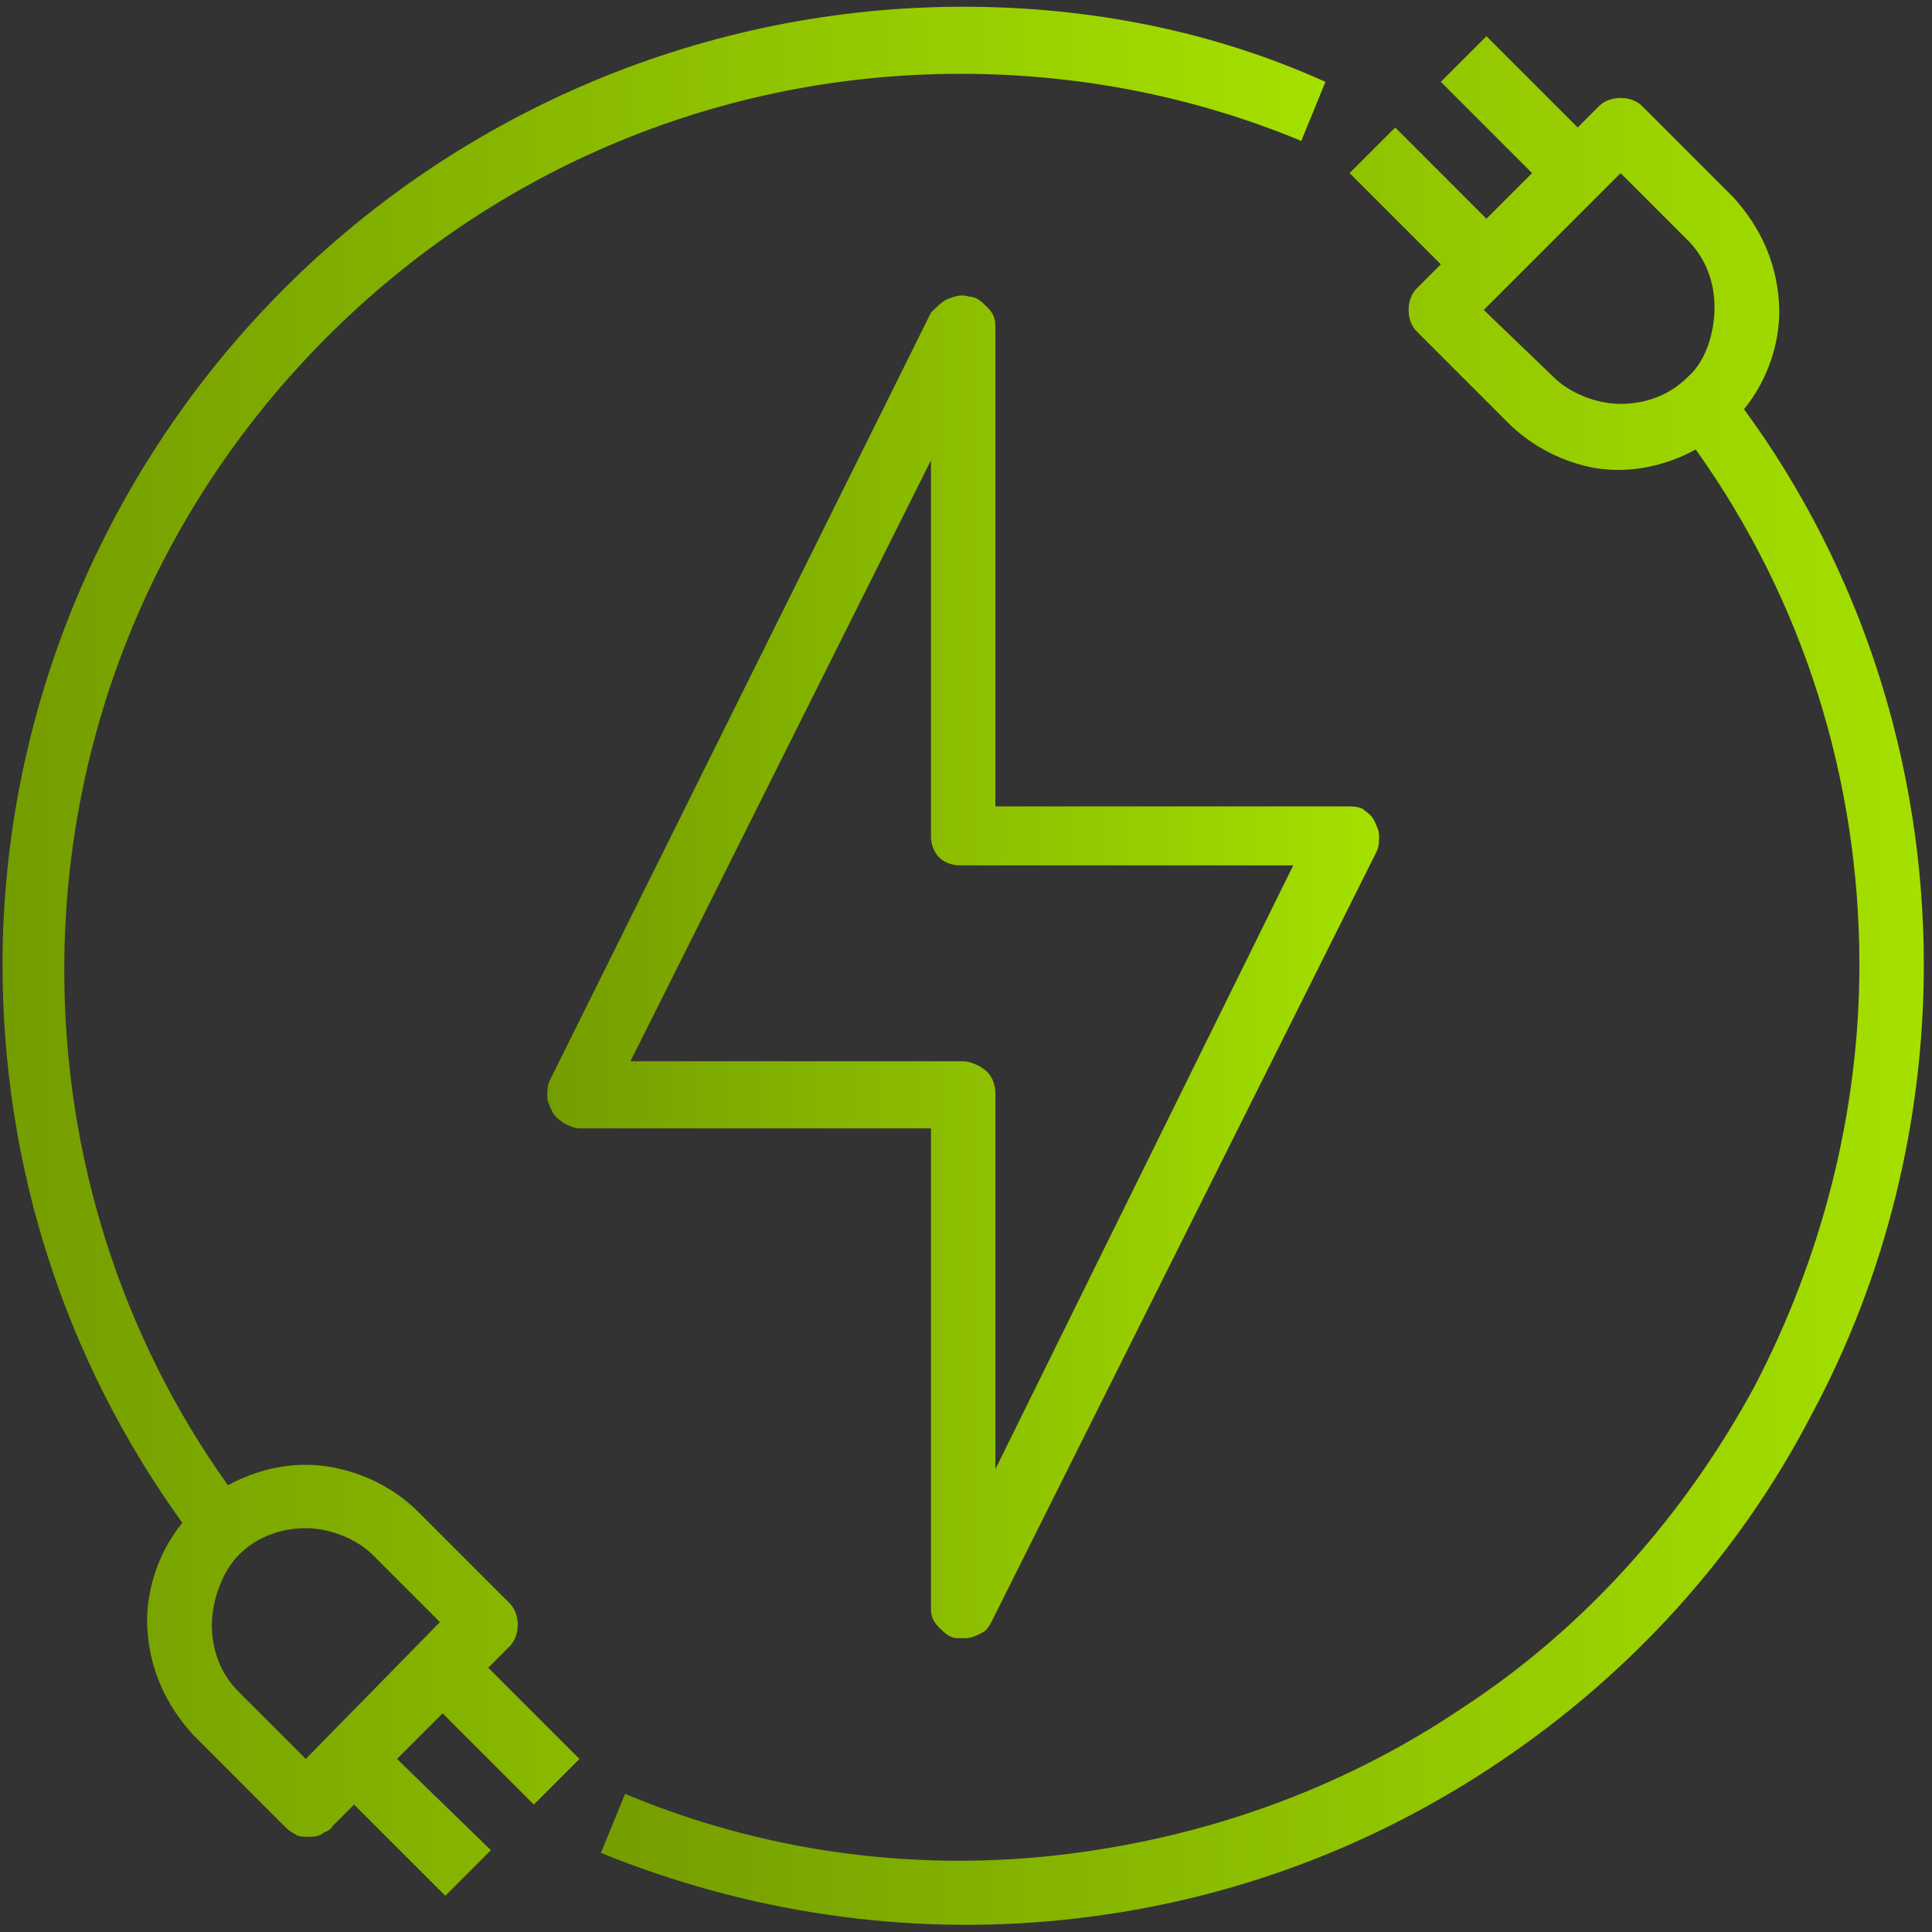 <?xml version="1.0" encoding="UTF-8"?>
<svg xmlns:serif="http://www.serif.com/" xmlns="http://www.w3.org/2000/svg" xmlns:xlink="http://www.w3.org/1999/xlink" version="1.1" id="Layer_1" x="0px" y="0px" viewBox="0 0 72 72" style="enable-background:new 0 0 72 72;" xml:space="preserve"><rect x="0" y="0" width="72" height="72" fill="#333333" stroke="none"/> <style type="text/css"> .st0{fill:url(#SVGID_2_);} .st1{fill:url(#SVGID_3_);} .st2{fill:url(#SVGID_4_);} .st3{fill:url(#SVGID_5_);stroke:url(#SVGID_6_);stroke-miterlimit:10;} .st4{fill:url(#SVGID_7_);stroke:url(#SVGID_8_);stroke-miterlimit:10;} .st5{clip-path:url(#SVGID_9_);fill:url(#SVGID_10_);stroke:url(#SVGID_11_);stroke-miterlimit:10;} .st6{clip-path:url(#SVGID_9_);fill:none;stroke:#FFFFFF;stroke-miterlimit:10;} </style> <g transform="matrix(1,0,0,1,35.795,36.051)"> <g transform="matrix(1,0,0,1,-36,-36.5)"> <linearGradient id="SVGID_2_" gradientUnits="userSpaceOnUse" x1="20.609" y1="36.452" x2="51.61" y2="36.452"> <stop offset="0" style="stop-color:#749D00"></stop> <stop offset="1" style="stop-color:#A5E000"></stop> </linearGradient> <path class="st0" d="M51.4,31c-0.1-0.2-0.3-0.3-0.4-0.4c-0.2-0.1-0.4-0.1-0.6-0.1H37.3V12.6c0-0.3-0.1-0.5-0.3-0.7 c-0.2-0.2-0.4-0.4-0.7-0.4c-0.3-0.1-0.5,0-0.8,0.1c-0.2,0.1-0.4,0.3-0.6,0.5L20.7,40.7c-0.1,0.2-0.1,0.4-0.1,0.6 c0,0.2,0.1,0.4,0.2,0.6c0.1,0.2,0.3,0.3,0.4,0.4c0.2,0.1,0.4,0.2,0.6,0.2h13.1v17.9c0,0.3,0.1,0.5,0.3,0.7 c0.2,0.2,0.4,0.4,0.7,0.4c0.1,0,0.2,0,0.3,0c0.2,0,0.4-0.1,0.6-0.2c0.2-0.1,0.3-0.3,0.4-0.5l14.3-28.6c0.1-0.2,0.1-0.4,0.1-0.6 C51.6,31.4,51.5,31.2,51.4,31z M37.3,55.2v-14c0-0.3-0.1-0.6-0.3-0.8S36.4,40,36.1,40H23.7l11.2-22.4v14c0,0.3,0.1,0.6,0.3,0.8 c0.2,0.2,0.5,0.3,0.8,0.3h12.4L37.3,55.2z"></path> <linearGradient id="SVGID_3_" gradientUnits="userSpaceOnUse" x1="22.538" y1="37.051" x2="71.887" y2="37.051"> <stop offset="0" style="stop-color:#749D00"></stop> <stop offset="1" style="stop-color:#A5E000"></stop> </linearGradient> <path class="st1" d="M65.2,15.7c0.9-1.1,1.4-2.6,1.3-4c-0.1-1.5-0.7-2.8-1.7-3.9l-3.4-3.4c-0.2-0.2-0.5-0.3-0.8-0.3 s-0.6,0.1-0.8,0.3l-0.8,0.8l-3.4-3.4l-1.7,1.7l3.4,3.4l-1.7,1.7l-3.4-3.4l-1.7,1.7l3.4,3.4L53,11.2c-0.2,0.2-0.3,0.5-0.3,0.8 c0,0.3,0.1,0.6,0.3,0.8l3.4,3.4c0.9,0.9,2.1,1.5,3.3,1.7c1.3,0.2,2.6-0.1,3.7-0.7c4,5.6,6.1,12.3,6.1,19.2 c0,5.5-1.4,10.9-3.9,15.7c-2.6,4.8-6.3,9-10.9,12c-4.6,3.1-9.8,4.9-15.2,5.5c-5.5,0.6-11-0.2-16-2.3l-0.9,2.2 c5.4,2.2,11.3,3.1,17.2,2.5s11.4-2.6,16.3-5.9c4.9-3.3,8.9-7.7,11.6-12.9c2.8-5.2,4.2-11,4.2-16.8C71.9,29,69.6,21.7,65.2,15.7z M63.1,14.5c-0.7,0.7-1.6,1-2.5,1c-0.9,0-1.9-0.4-2.5-1L55.5,12l5.1-5.1l2.5,2.5c0.7,0.7,1,1.6,1,2.5S63.8,13.9,63.1,14.5z"></path> <linearGradient id="SVGID_4_" gradientUnits="userSpaceOnUse" x1="0.331" y1="35.846" x2="49.681" y2="35.846"> <stop offset="0" style="stop-color:#749D00"></stop> <stop offset="1" style="stop-color:#A5E000"></stop> </linearGradient> <path class="st2" d="M36.1,0.7c-9.5,0-18.6,3.8-25.3,10.5S0.3,27,0.3,36.4c0,7.5,2.3,14.7,6.7,20.8c-0.9,1.1-1.4,2.6-1.3,4 c0.1,1.5,0.7,2.8,1.7,3.9l3.4,3.4c0.1,0.1,0.2,0.2,0.4,0.3c0.1,0.1,0.3,0.1,0.5,0.1c0.2,0,0.3,0,0.5-0.1c0.1-0.1,0.3-0.1,0.4-0.3 l0.8-0.8l3.4,3.4l1.7-1.7L15,66l1.7-1.7l3.4,3.4l1.7-1.7l-3.4-3.4l0.8-0.8c0.2-0.2,0.3-0.5,0.3-0.8s-0.1-0.6-0.3-0.8l-3.4-3.4 c-0.9-0.9-2.1-1.5-3.4-1.7c-1.3-0.2-2.6,0.1-3.7,0.7c-4-5.6-6.1-12.3-6.1-19.2c0-8.9,3.5-17.3,9.8-23.6c6.3-6.3,14.7-9.8,23.6-9.8 c4.3,0,8.6,0.8,12.7,2.5l0.9-2.2C45.4,1.6,40.8,0.7,36.1,0.7z M9.1,58.4c0.7-0.7,1.6-1,2.5-1s1.9,0.4,2.5,1l2.5,2.5L11.6,66 l-2.5-2.5c-0.7-0.7-1-1.6-1-2.5S8.5,59,9.1,58.4z"></path> </g> </g> <g> <g> <linearGradient id="SVGID_5_" gradientUnits="userSpaceOnUse" x1="-86.42" y1="48.622" x2="-62.921" y2="48.622"> <stop offset="0" style="stop-color:#749D00"></stop> <stop offset="1" style="stop-color:#A5E000"></stop> </linearGradient> <linearGradient id="SVGID_6_" gradientUnits="userSpaceOnUse" x1="-86.92" y1="48.699" x2="-62.882" y2="48.699"> <stop offset="3.409785e-07" style="stop-color:#749D00"></stop> <stop offset="1" style="stop-color:#A5E000"></stop> </linearGradient> <path class="st3" d="M-83.2,50.4c-1.6-12.1,7-23.3,19.1-24.8c0.4-0.1,0.8-0.1,1.1-0.1c-0.9,0-1.8,0.1-2.7,0.2 c-13.1,1.7-22.4,13.8-20.6,26.9c1.2,9.1,7.4,16.4,15.5,19.4l1.1-3.8C-76.7,65.1-82.1,58.5-83.2,50.4"></path> <linearGradient id="SVGID_7_" gradientUnits="userSpaceOnUse" x1="-62.001" y1="50.087" x2="-38.502" y2="50.087"> <stop offset="0" style="stop-color:#749D00"></stop> <stop offset="1" style="stop-color:#A5E000"></stop> </linearGradient> <linearGradient id="SVGID_8_" gradientUnits="userSpaceOnUse" x1="-62.04" y1="50.01" x2="-38.002" y2="50.01"> <stop offset="3.409785e-07" style="stop-color:#749D00"></stop> <stop offset="1" style="stop-color:#A5E000"></stop> </linearGradient> <path class="st4" d="M-41.8,48.3c1.6,12.1-7,23.3-19.1,24.8c-0.4,0.1-0.8,0.1-1.1,0.1c0.9,0,1.8-0.1,2.7-0.2 c13.1-1.7,22.4-13.8,20.6-26.9c-1.2-9.1-7.4-16.4-15.5-19.4l-1.1,3.8C-48.2,33.6-44.5,37.1-41.8,48.3"></path> </g> <g> <defs> <polyline id="SVGID_1_" points="-65.9,58 -69,65 -59.5,54.1 -54.4,48.2 -61.5,48.2 -55.8,35.4 -70.4,52.3 -63.3,52.3 -65.9,58 "></polyline> </defs> <clipPath id="SVGID_9_"> <use xlink:href="#SVGID_1_" style="overflow:visible;"></use> </clipPath> <linearGradient id="SVGID_10_" gradientUnits="userSpaceOnUse" x1="-70.432" y1="50.204" x2="-54.396" y2="50.204"> <stop offset="0" style="stop-color:#749D00"></stop> <stop offset="1" style="stop-color:#A5E000"></stop> </linearGradient> <linearGradient id="SVGID_11_" gradientUnits="userSpaceOnUse" x1="-71.53" y1="50.203" x2="-53.299" y2="50.203"> <stop offset="3.409785e-07" style="stop-color:#749D00"></stop> <stop offset="1" style="stop-color:#A5E000"></stop> </linearGradient> <polygon class="st5" points="-61.5,48.2 -55.8,35.4 -70.4,52.3 -63.3,52.3 -69,65 -59.5,54.1 -54.4,48.2 "></polygon> <path class="st6" d="M-52.6,43.9"></path> <path class="st6" d="M-61.6,43.9"></path> <path class="st6" d="M-58.9,47.5"></path> <path class="st6" d="M-67.8,47.5"></path> <path class="st6" d="M-46.7,52.6"></path> <path class="st6" d="M-74.6,52.6"></path> <line class="st6" x1="-49.1" y1="47.8" x2="-53.6" y2="55.6"></line> <path class="st6" d="M-64.4,53.9"></path> <path class="st6" d="M-59.9,46.1"></path> </g> </g> </svg>
